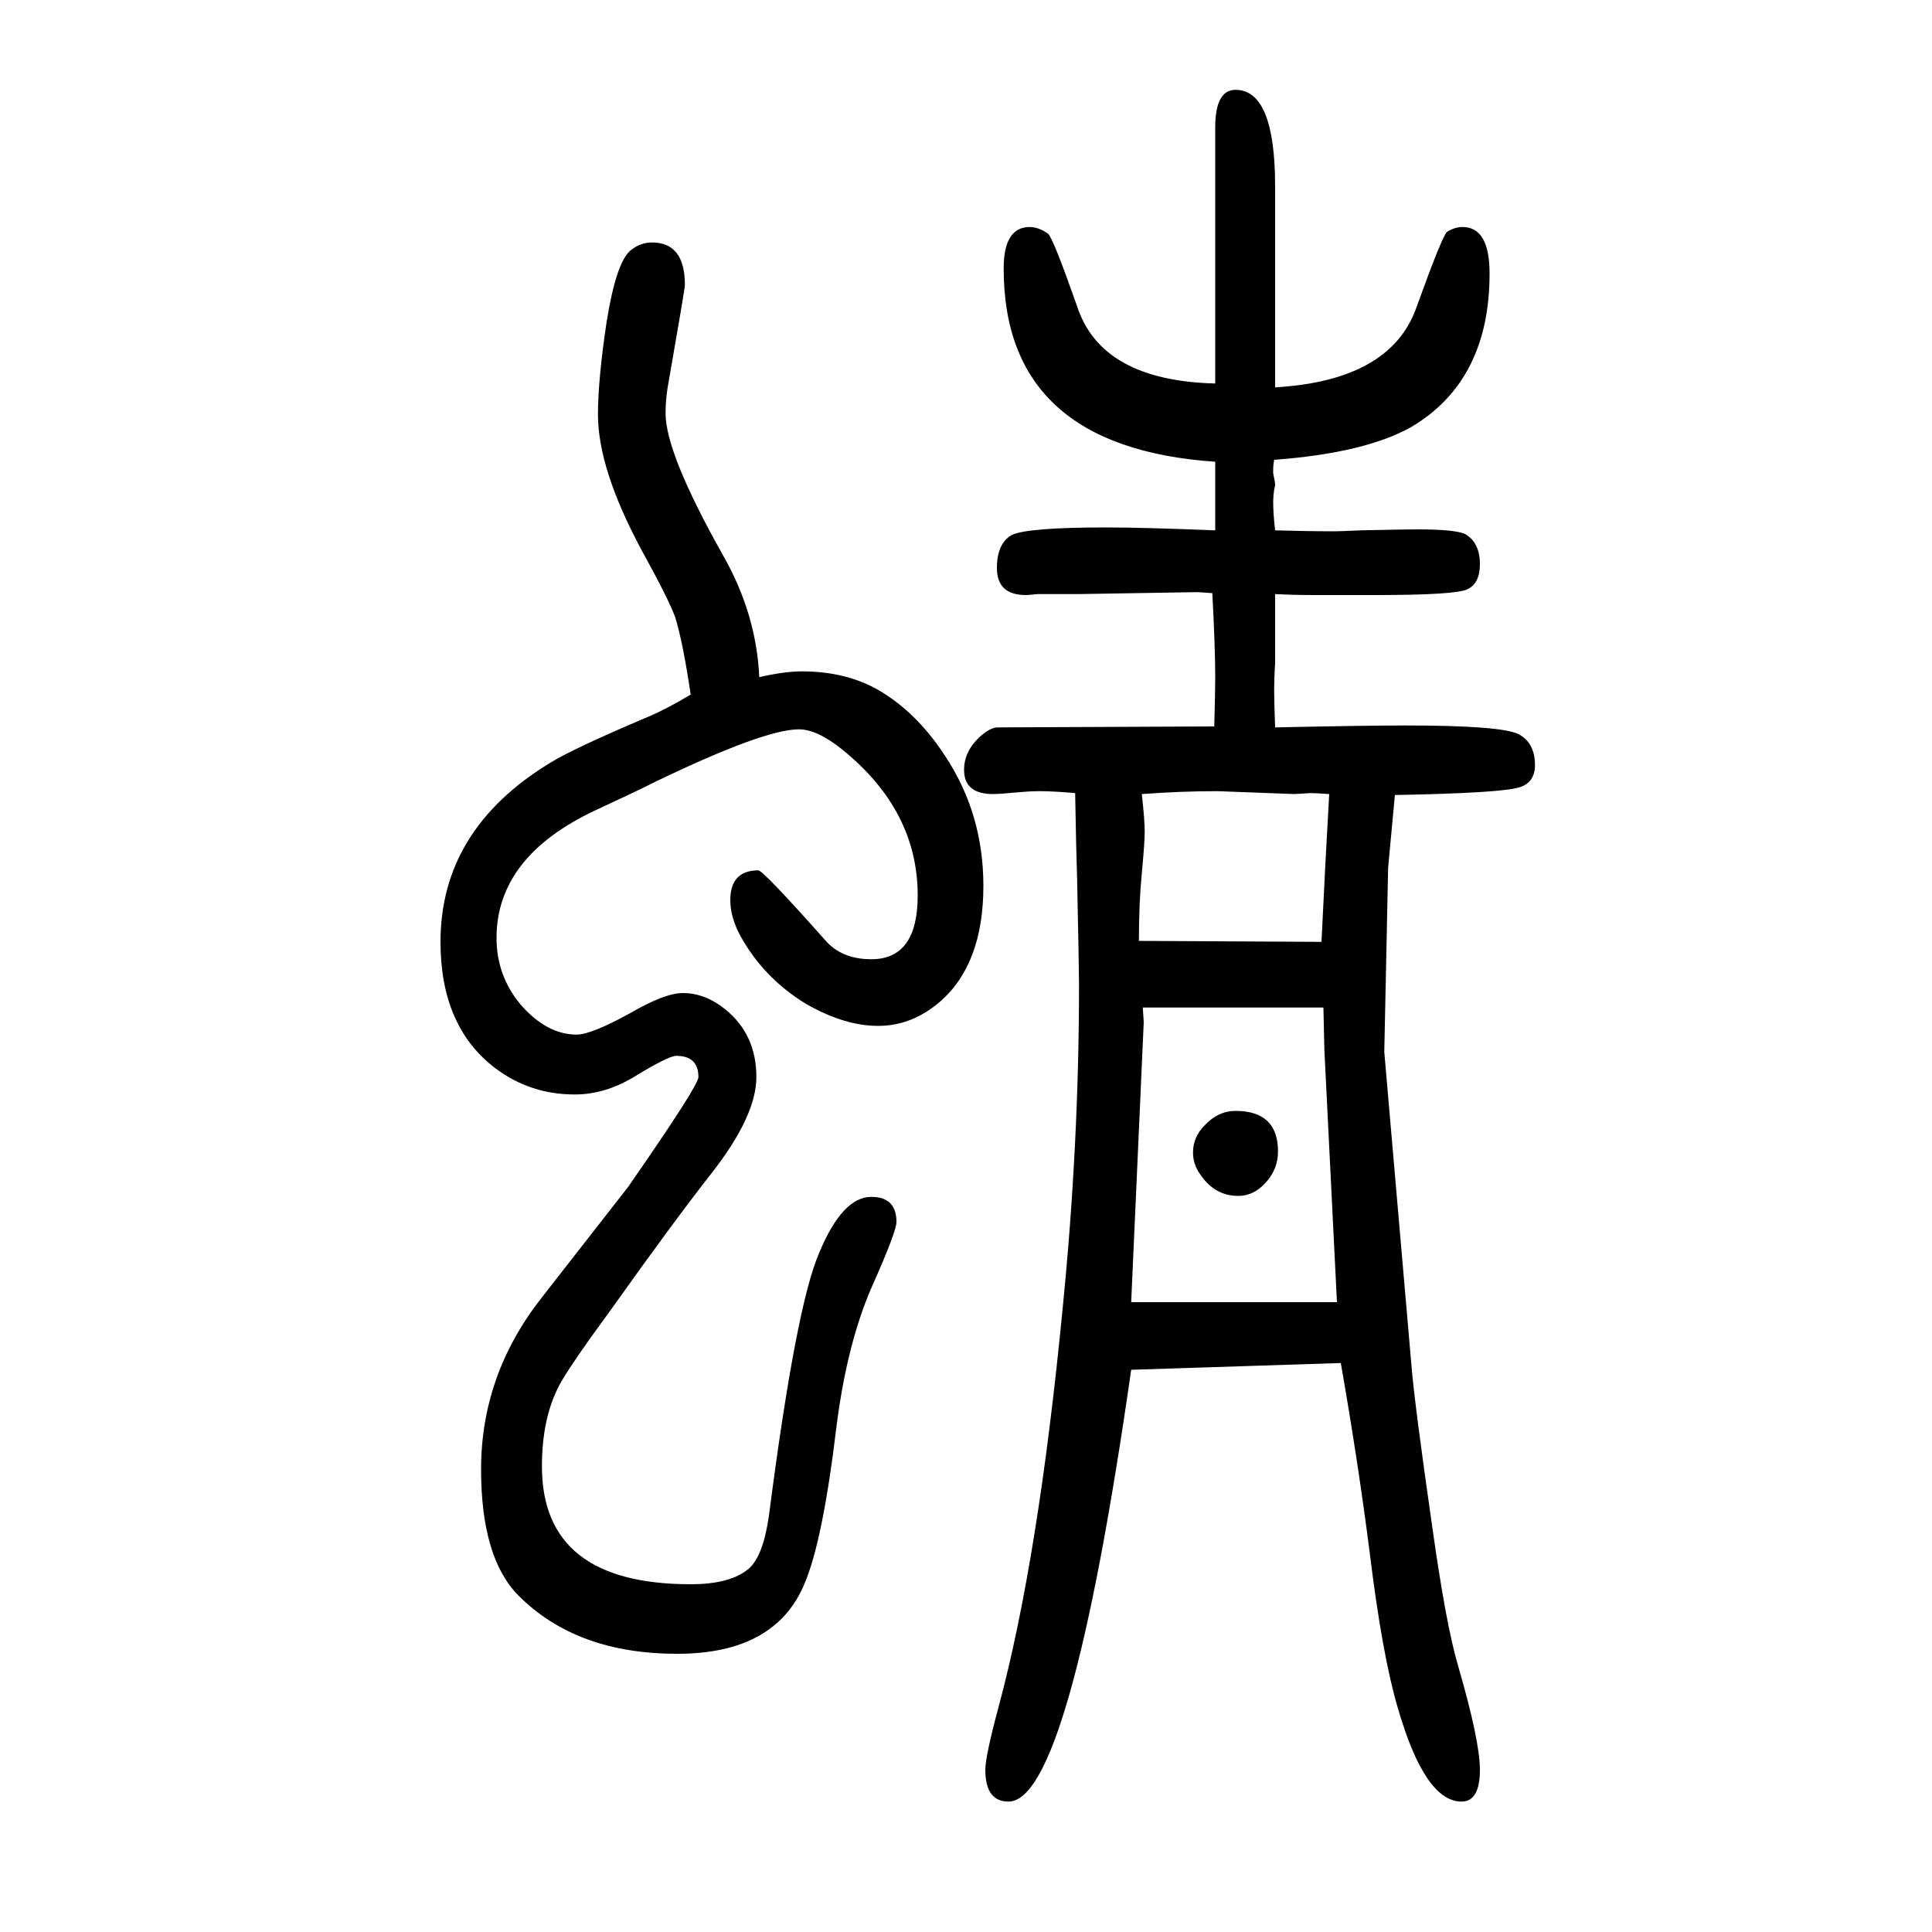 <svg xmlns="http://www.w3.org/2000/svg" xmlns:xlink="http://www.w3.org/1999/xlink" height="100" width="100" version="1.1"><path d="M715 931q-8 54 -16 80q-7 19 -34 68q-46 85 -46 142q0 36 9 96q10 62 25 74q10 8 22 8q34 0 34 -44q0 -4 -18 -107q-2 -13 -2 -26q0 -41 59 -146q35 -61 38 -127q26 6 44 6q44 0 77 -18q41 -23 71 -69q40 -60 40 -135q0 -81 -45 -120q-29 -25 -64 -25t-75 23
q-44 27 -68 71q-10 19 -10 36q0 31 29 31q5 0 69 -72q17 -20 48 -20q48 0 48 66q0 88 -78 151q-26 21 -45 21q-36 0 -148 -54q-24 -12 -63 -30q-102 -48 -102 -132q0 -39 25 -69q27 -31 58 -31q15 0 55 22q36 21 55 21q23 0 44 -17q32 -26 32 -70q0 -40 -46 -99
q-40 -51 -104 -141q-44 -60 -54 -79q-18 -34 -18 -84q0 -122 154 -122q41 0 60 16q15 13 21 55q28 217 52 272q24 58 54 58q26 0 26 -26q0 -10 -25 -66q-26 -59 -37 -145q-14 -118 -33 -163q-30 -73 -132 -73q-104 0 -164 60q-39 39 -39 131q0 98 63 178l89 114
q73 105 73 114q0 22 -23 22q-8 0 -44 -22q-30 -18 -61 -18q-46 0 -82 27q-57 43 -57 131q0 116 113 185q24 15 102 48q19 8 44 23zM1279 500q44 0 44 -42q0 -18 -12.5 -32t-28.5 -14q-25 0 -40 23q-7 10 -7 22q0 16 12 28q14 15 32 15zM1113 829q-23 2 -37 2q-9 0 -20 -1
q-21 -2 -28 -2q-30 0 -30 25q0 19 16 34q11 10 19 10l224 1q1 35 1 51q0 30 -3 87l-15 1h-2l-122 -2h-42q-9 -1 -12 -1q-30 0 -30 28q0 25 15 34q16 8 98 8q38 0 113 -3v71q-219 15 -219 200q0 43 27 43q9 0 19 -7q5 -4 30 -75q25 -77 143 -80v265q0 39 21 39q41 0 41 -100
v-208q119 7 146 82t32 79q8 5 16 5q28 0 28 -48q0 -111 -81 -159q-48 -27 -142 -34q-1 -6 -1 -9v-5q2 -9 2 -12q0 -1 -1 -5q-1 -7 -1 -12q0 -13 2 -30q34 -1 62 -1q5 0 27 1q46 1 58 1q40 0 50 -5q15 -9 15 -31q0 -20 -13 -26q-12 -6 -96 -6h-62q-21 0 -41 1v-42v-29
q-1 -17 -1 -27q0 -14 1 -40q93 2 135 2q99 0 117 -9q17 -9 17 -32q0 -18 -16 -23q-19 -6 -129 -8l-7 -75l-4 -191l28 -323q3 -39 22 -171q14 -99 26 -140q23 -79 23 -109q0 -33 -19 -33q-38 0 -66 97q-16 54 -29 160q-12 94 -30 197l-217 -7q-64 -447 -127 -447
q-24 0 -24 33q0 14 14 66q41 153 66 411q17 170 17 336q0 15 -2 110q-1 29 -2 88zM1171 302h213l-13 261l-1 44h-187l1 -15zM1182 828q3 -27 3 -39q0 -11 -3 -43q-3 -30 -3 -70l189 -1q4 84 8 153q-15 1 -19 1l-17 -1l-80 3q-37 0 -78 -3z" style="" transform="scale(0.05 -0.05) translate(0 -1650)"/></svg>